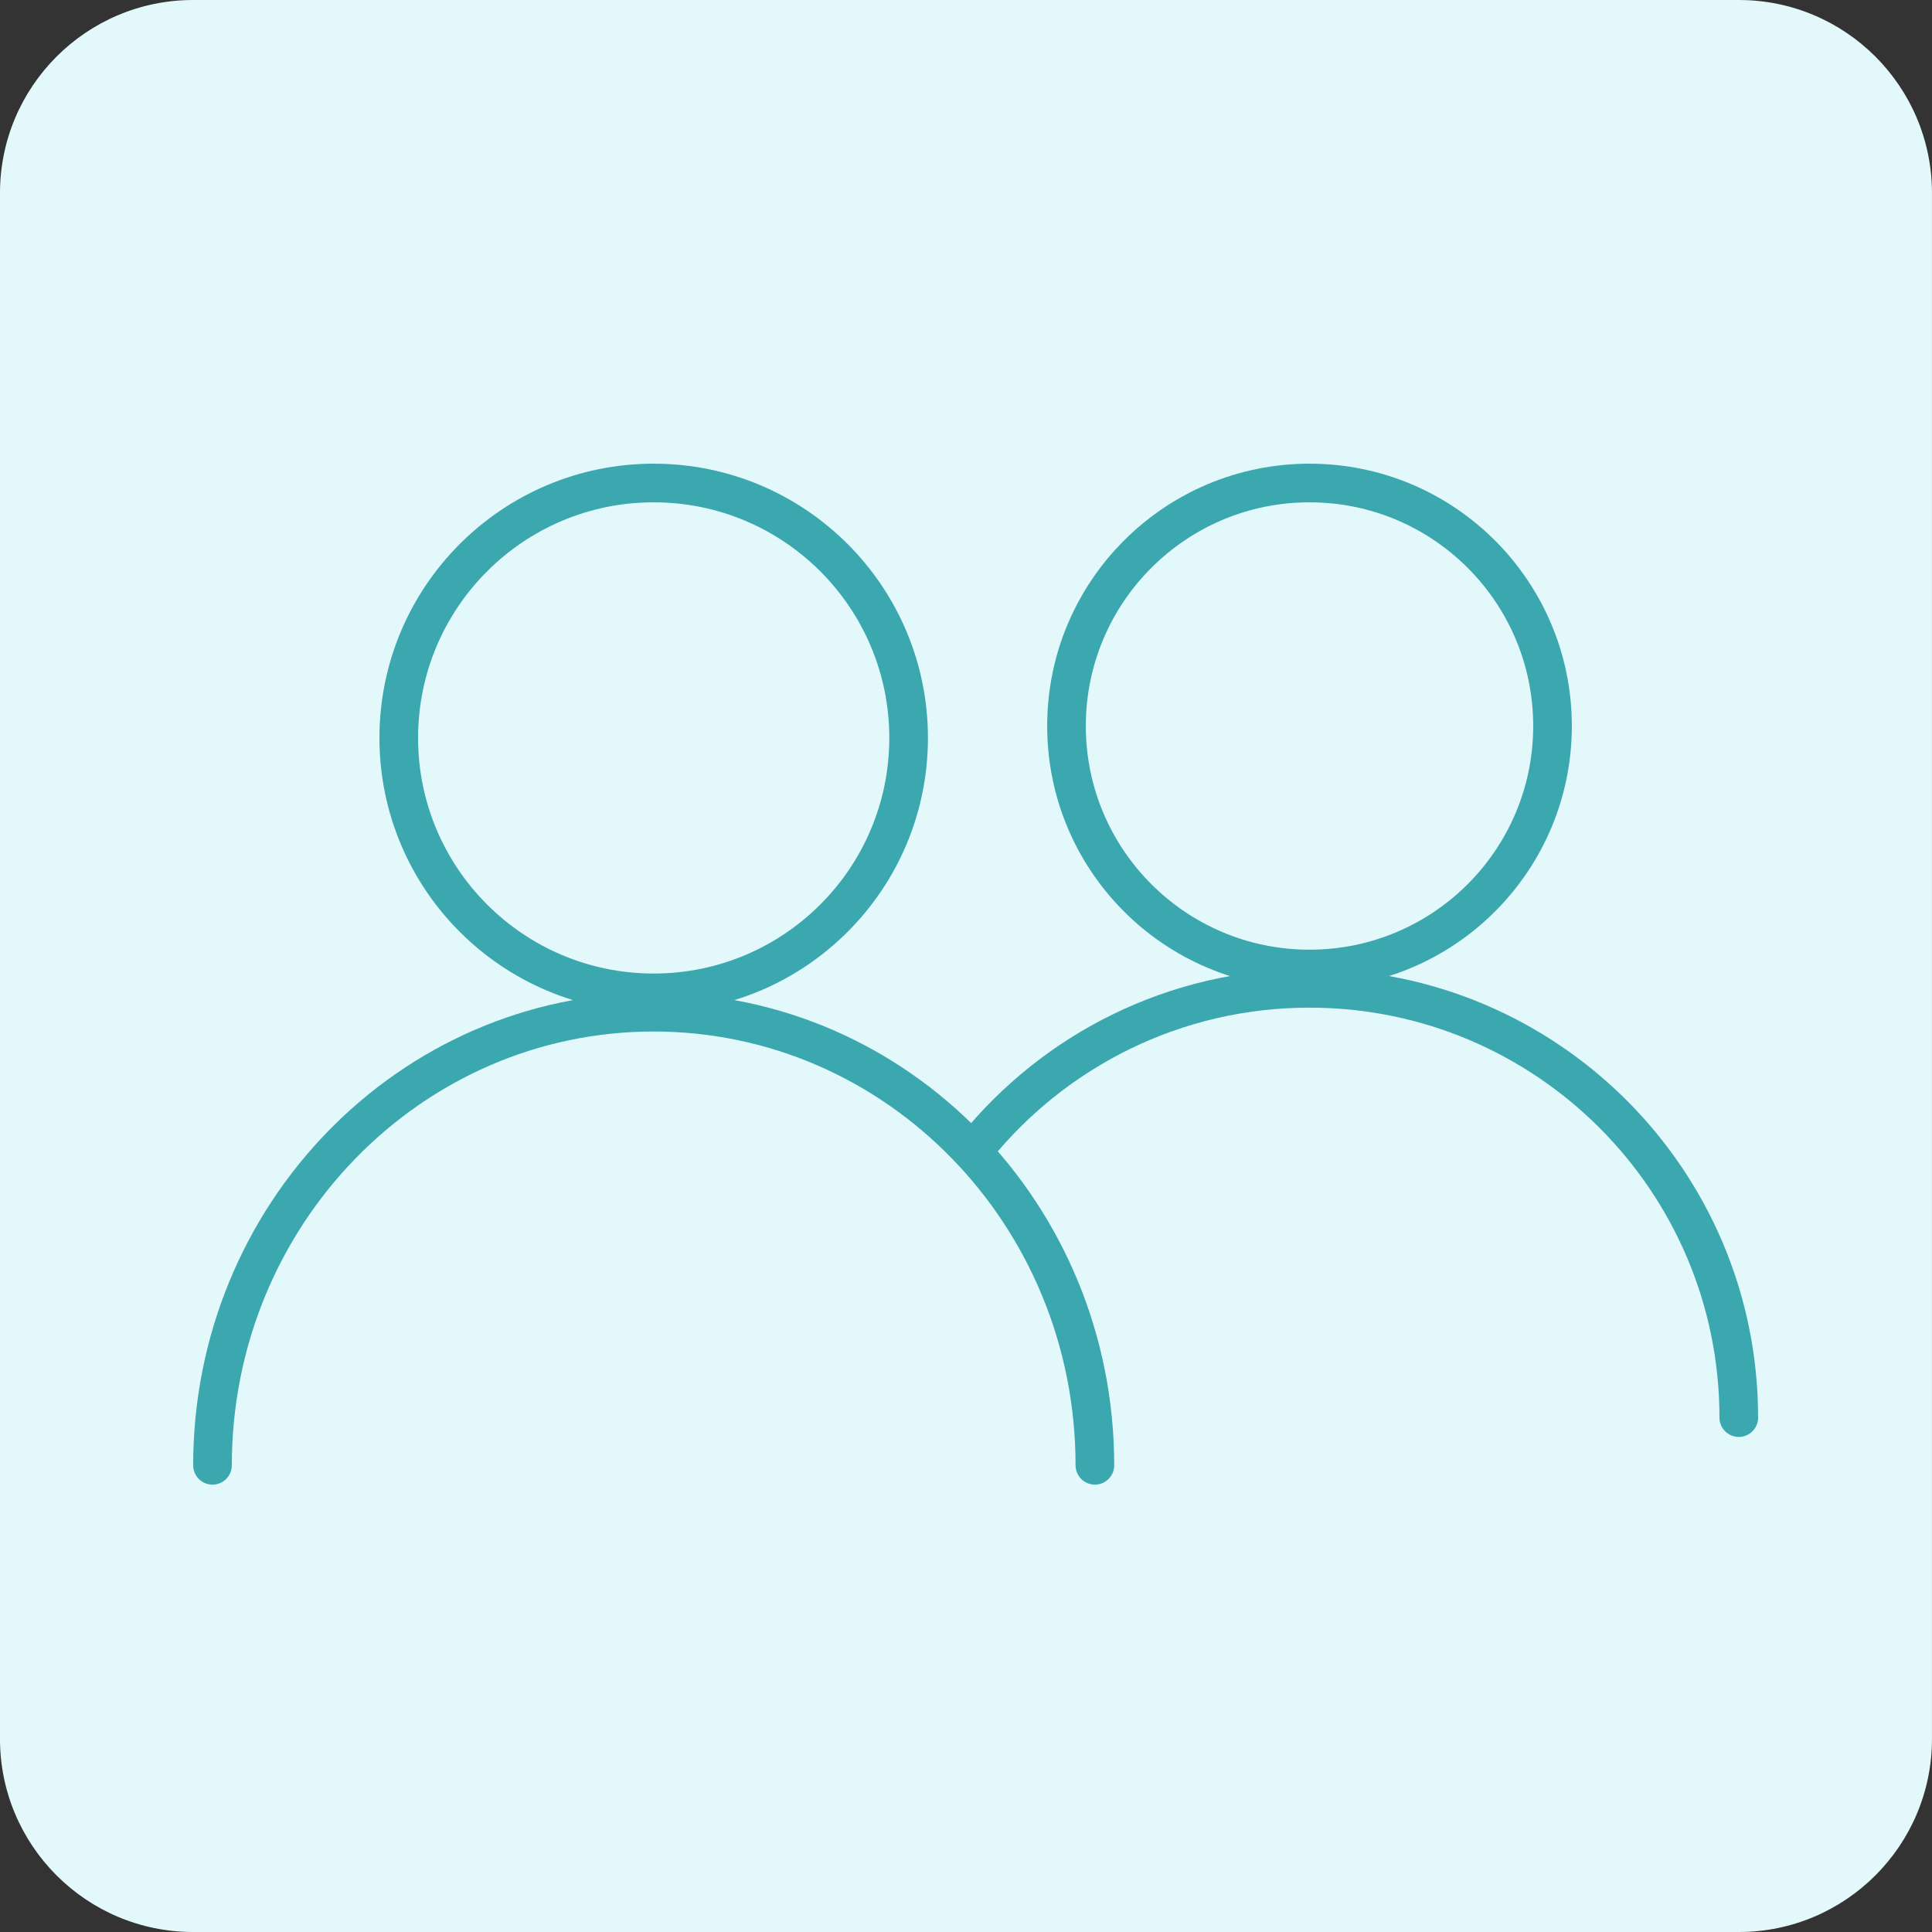 <svg width="100" height="100" viewBox="0 0 100 100" fill="none" xmlns="http://www.w3.org/2000/svg">
<rect x="0" y="0" width="100" height="100" fill="#333333" stroke="none"/>
<path d="M-0.001 10C-0.001 4.477 4.476 0 9.999 0H89.999C95.522 0 99.999 4.477 99.999 10V90C99.999 95.523 95.522 100 89.999 100H9.999C4.476 100 -0.001 95.523 -0.001 90V10Z" fill="#E2F8FA"/>
<circle cx="33.835" cy="38.195" r="13.195" stroke="#3BA7AF" stroke-width="2"/>
<path d="M56.671 75.844C56.671 62.891 46.447 52.391 33.835 52.391C21.223 52.391 10.999 62.891 10.999 75.844" stroke="#3BA7AF" stroke-width="2" stroke-linecap="round"/>
<circle cx="67.78" cy="37.578" r="12.578" stroke="#3BA7AF" stroke-width="2"/>
<path d="M89.999 73.375C89.999 61.104 80.051 51.156 67.78 51.156C60.8 51.156 54.572 54.375 50.499 59.408" stroke="#3BA7AF" stroke-width="2" stroke-linecap="round"/>
</svg>

